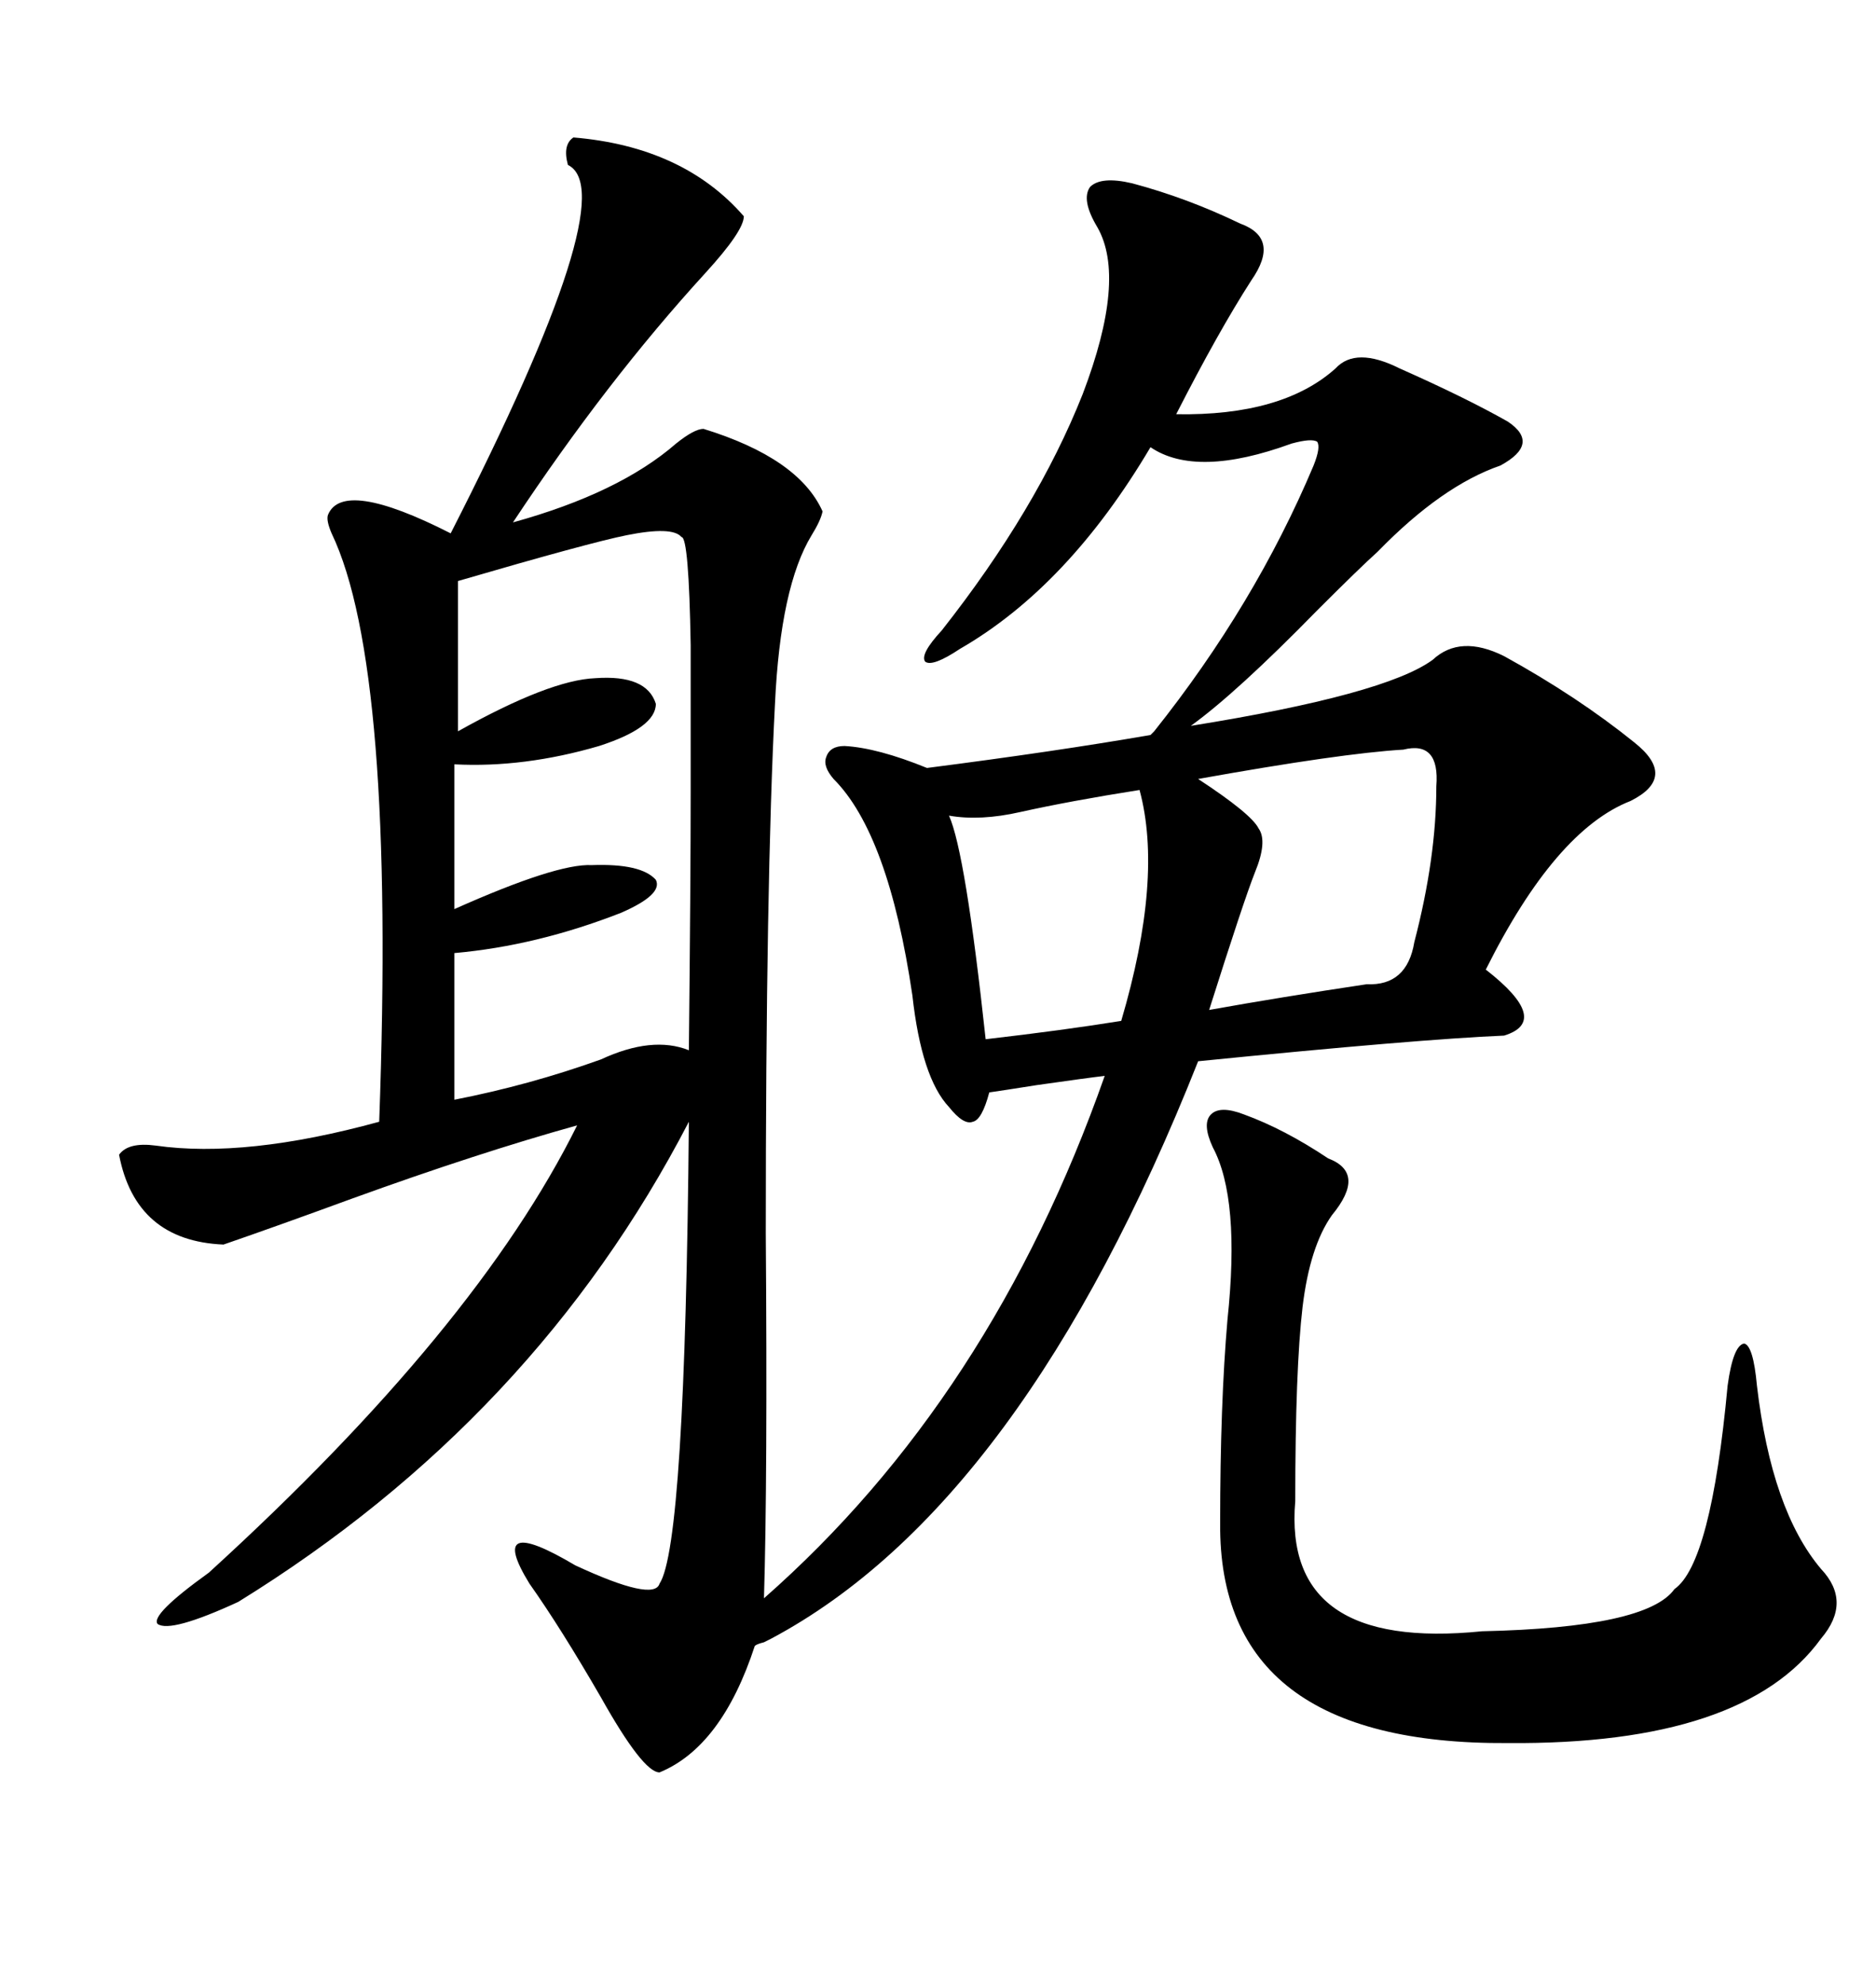 <svg xmlns="http://www.w3.org/2000/svg" xmlns:xlink="http://www.w3.org/1999/xlink" width="300" height="317.285"><path d="M91.70 21.97L91.70 21.97Q109.28 23.44 118.95 34.57L118.95 34.57Q118.95 36.91 112.79 43.65L112.79 43.65Q96.97 60.94 82.03 83.50L82.03 83.50Q99.02 78.81 108.11 70.90L108.11 70.90Q111.04 68.55 112.50 68.55L112.50 68.55Q127.73 73.24 131.54 81.74L131.54 81.74Q131.25 83.20 129.79 85.55L129.79 85.55Q124.80 93.75 123.93 112.50L123.93 112.50Q122.46 140.92 122.46 197.17L122.46 197.17Q122.75 236.13 122.17 255.47L122.17 255.47Q158.50 223.54 176.66 171.97L176.66 171.97Q174.02 172.27 165.82 173.44L165.82 173.44Q160.25 174.32 158.20 174.61L158.20 174.61Q157.03 179.00 155.57 179.30L155.57 179.30Q154.10 179.88 151.76 176.95L151.76 176.95Q147.36 172.27 145.90 159.08L145.90 159.08Q142.09 133.30 133.30 124.51L133.30 124.51Q131.54 122.46 132.13 121.00L132.13 121.00Q132.71 119.24 135.06 119.24L135.06 119.24Q140.33 119.53 148.24 122.75L148.24 122.75Q168.75 120.12 183.98 117.48L183.98 117.48L184.57 116.89Q200.68 96.68 210.06 74.41L210.06 74.41Q211.23 71.48 210.64 70.61L210.64 70.61Q209.77 70.02 206.54 70.90L206.54 70.90Q191.31 76.46 183.98 71.48L183.98 71.48Q170.80 93.75 153.52 103.71L153.52 103.71Q149.12 106.64 147.95 105.76L147.95 105.76Q147.07 104.59 150.59 100.78L150.59 100.78Q165.82 81.45 173.14 62.99L173.14 62.99Q180.18 44.53 175.49 36.33L175.49 36.33Q172.85 31.93 174.32 29.88L174.32 29.88Q176.07 28.13 181.05 29.30L181.05 29.30Q189.84 31.64 198.34 35.74L198.34 35.74Q204.79 38.09 200.10 44.82L200.10 44.82Q194.82 53.03 188.09 66.21L188.09 66.21Q205.08 66.50 213.57 58.89L213.57 58.89Q216.80 55.37 223.83 58.89L223.83 58.89Q234.38 63.57 241.11 67.38L241.11 67.38Q243.75 69.14 243.46 70.90L243.46 70.90Q243.16 72.66 239.94 74.41L239.94 74.41Q230.57 77.64 220.31 88.18L220.31 88.18Q217.38 90.82 210.64 97.56L210.64 97.56Q197.75 110.74 190.43 116.02L190.43 116.02Q221.48 111.04 229.10 105.47L229.10 105.47Q233.50 101.37 240.53 104.88L240.53 104.88Q252.25 111.33 261.33 118.65L261.33 118.65Q268.36 124.22 260.74 128.03L260.74 128.03Q248.73 132.71 237.60 154.98L237.60 154.98Q248.14 163.18 240.53 165.53L240.53 165.53Q226.76 166.11 191.60 169.63L191.60 169.63Q163.48 240.53 123.34 261.91L123.34 261.91Q122.75 262.21 122.17 262.50L122.17 262.50Q121.00 262.79 120.70 263.09L120.70 263.09Q115.43 279.20 105.47 283.30L105.47 283.30Q102.83 283.30 96.09 271.29L96.09 271.29Q89.65 260.16 84.67 253.13L84.67 253.13Q77.64 241.70 91.99 250.20L91.99 250.20Q104.59 256.05 105.47 253.13L105.47 253.13Q109.57 246.97 110.16 179.30L110.16 179.30Q85.55 226.76 38.09 256.05L38.09 256.05Q27.25 261.04 25.20 259.57L25.20 259.57Q24.02 258.11 33.40 251.37L33.40 251.37Q76.17 212.40 92.29 179.88L92.29 179.88Q76.46 184.28 56.25 191.60L56.25 191.60Q44.24 196.00 35.74 198.93L35.74 198.93Q21.68 198.34 19.04 184.57L19.04 184.57Q20.51 182.52 24.90 183.11L24.90 183.11Q39.26 185.16 60.64 179.30L60.64 179.30Q63.28 106.64 53.03 85.25L53.03 85.25Q52.15 83.20 52.44 82.32L52.44 82.32Q54.79 76.46 72.07 85.25L72.07 85.25Q99.90 30.76 90.82 26.37L90.82 26.37Q89.94 23.14 91.70 21.97ZM198.93 178.13L198.93 178.13Q205.37 180.47 212.40 185.16L212.40 185.16Q218.55 187.50 212.99 194.24L212.99 194.24Q209.47 199.22 208.30 208.89L208.30 208.89Q207.13 218.85 207.13 239.94L207.13 239.94Q205.08 263.96 237.01 260.74L237.01 260.74Q263.38 260.16 267.77 254.00L267.77 254.00Q273.63 249.90 276.27 221.48L276.27 221.48Q277.15 215.04 278.91 214.75L278.91 214.75Q280.37 215.04 280.96 221.48L280.96 221.48Q283.30 241.41 291.21 250.78L291.21 250.78Q296.19 256.05 291.21 261.91L291.21 261.91Q278.91 278.91 241.11 278.61L241.11 278.61Q194.82 278.91 195.12 243.46L195.12 243.46Q195.12 224.41 196.29 210.94L196.29 210.94Q198.34 191.60 193.95 183.40L193.95 183.40Q192.19 179.59 193.65 178.13L193.65 178.13Q195.12 176.66 198.93 178.13ZM108.98 85.84L108.98 85.84Q107.52 84.08 100.20 85.55L100.20 85.55Q94.34 86.72 73.24 92.87L73.24 92.87L73.24 116.89Q87.89 108.69 95.21 108.40L95.21 108.40Q103.42 107.81 104.88 112.50L104.88 112.50Q104.88 116.31 95.80 119.24L95.80 119.24Q83.79 122.75 72.66 122.17L72.66 122.17L72.66 145.31Q89.06 137.99 94.63 138.28L94.63 138.28Q102.54 137.99 104.88 140.63L104.88 140.63Q106.05 142.97 99.32 145.90L99.32 145.90Q85.84 151.17 72.66 152.34L72.66 152.34L72.66 175.78Q84.67 173.44 96.09 169.34L96.09 169.34Q104.30 165.53 110.16 167.87L110.16 167.87Q110.45 140.63 110.45 126.56L110.45 126.56Q110.45 111.62 110.45 103.13L110.45 103.13Q110.16 85.84 108.98 85.84ZM224.41 119.82L224.41 119.82Q214.45 120.41 191.60 124.51L191.60 124.51Q200.10 130.08 201.27 132.42L201.27 132.42Q202.73 134.47 200.68 139.45L200.68 139.45Q198.93 143.85 193.36 161.43L193.36 161.43Q204.79 159.38 218.55 157.32L218.55 157.32Q225 157.62 226.17 150.59L226.17 150.59Q229.69 137.11 229.69 125.68L229.69 125.68Q230.27 118.36 224.41 119.82ZM163.18 129.79L163.18 129.79Q156.74 131.25 151.76 130.37L151.76 130.37Q154.39 136.23 157.62 166.11L157.62 166.11Q170.21 164.65 179.30 163.18L179.30 163.18Q186.04 140.33 182.23 126.27L182.23 126.27Q171.09 128.03 163.18 129.79Z"/></svg>